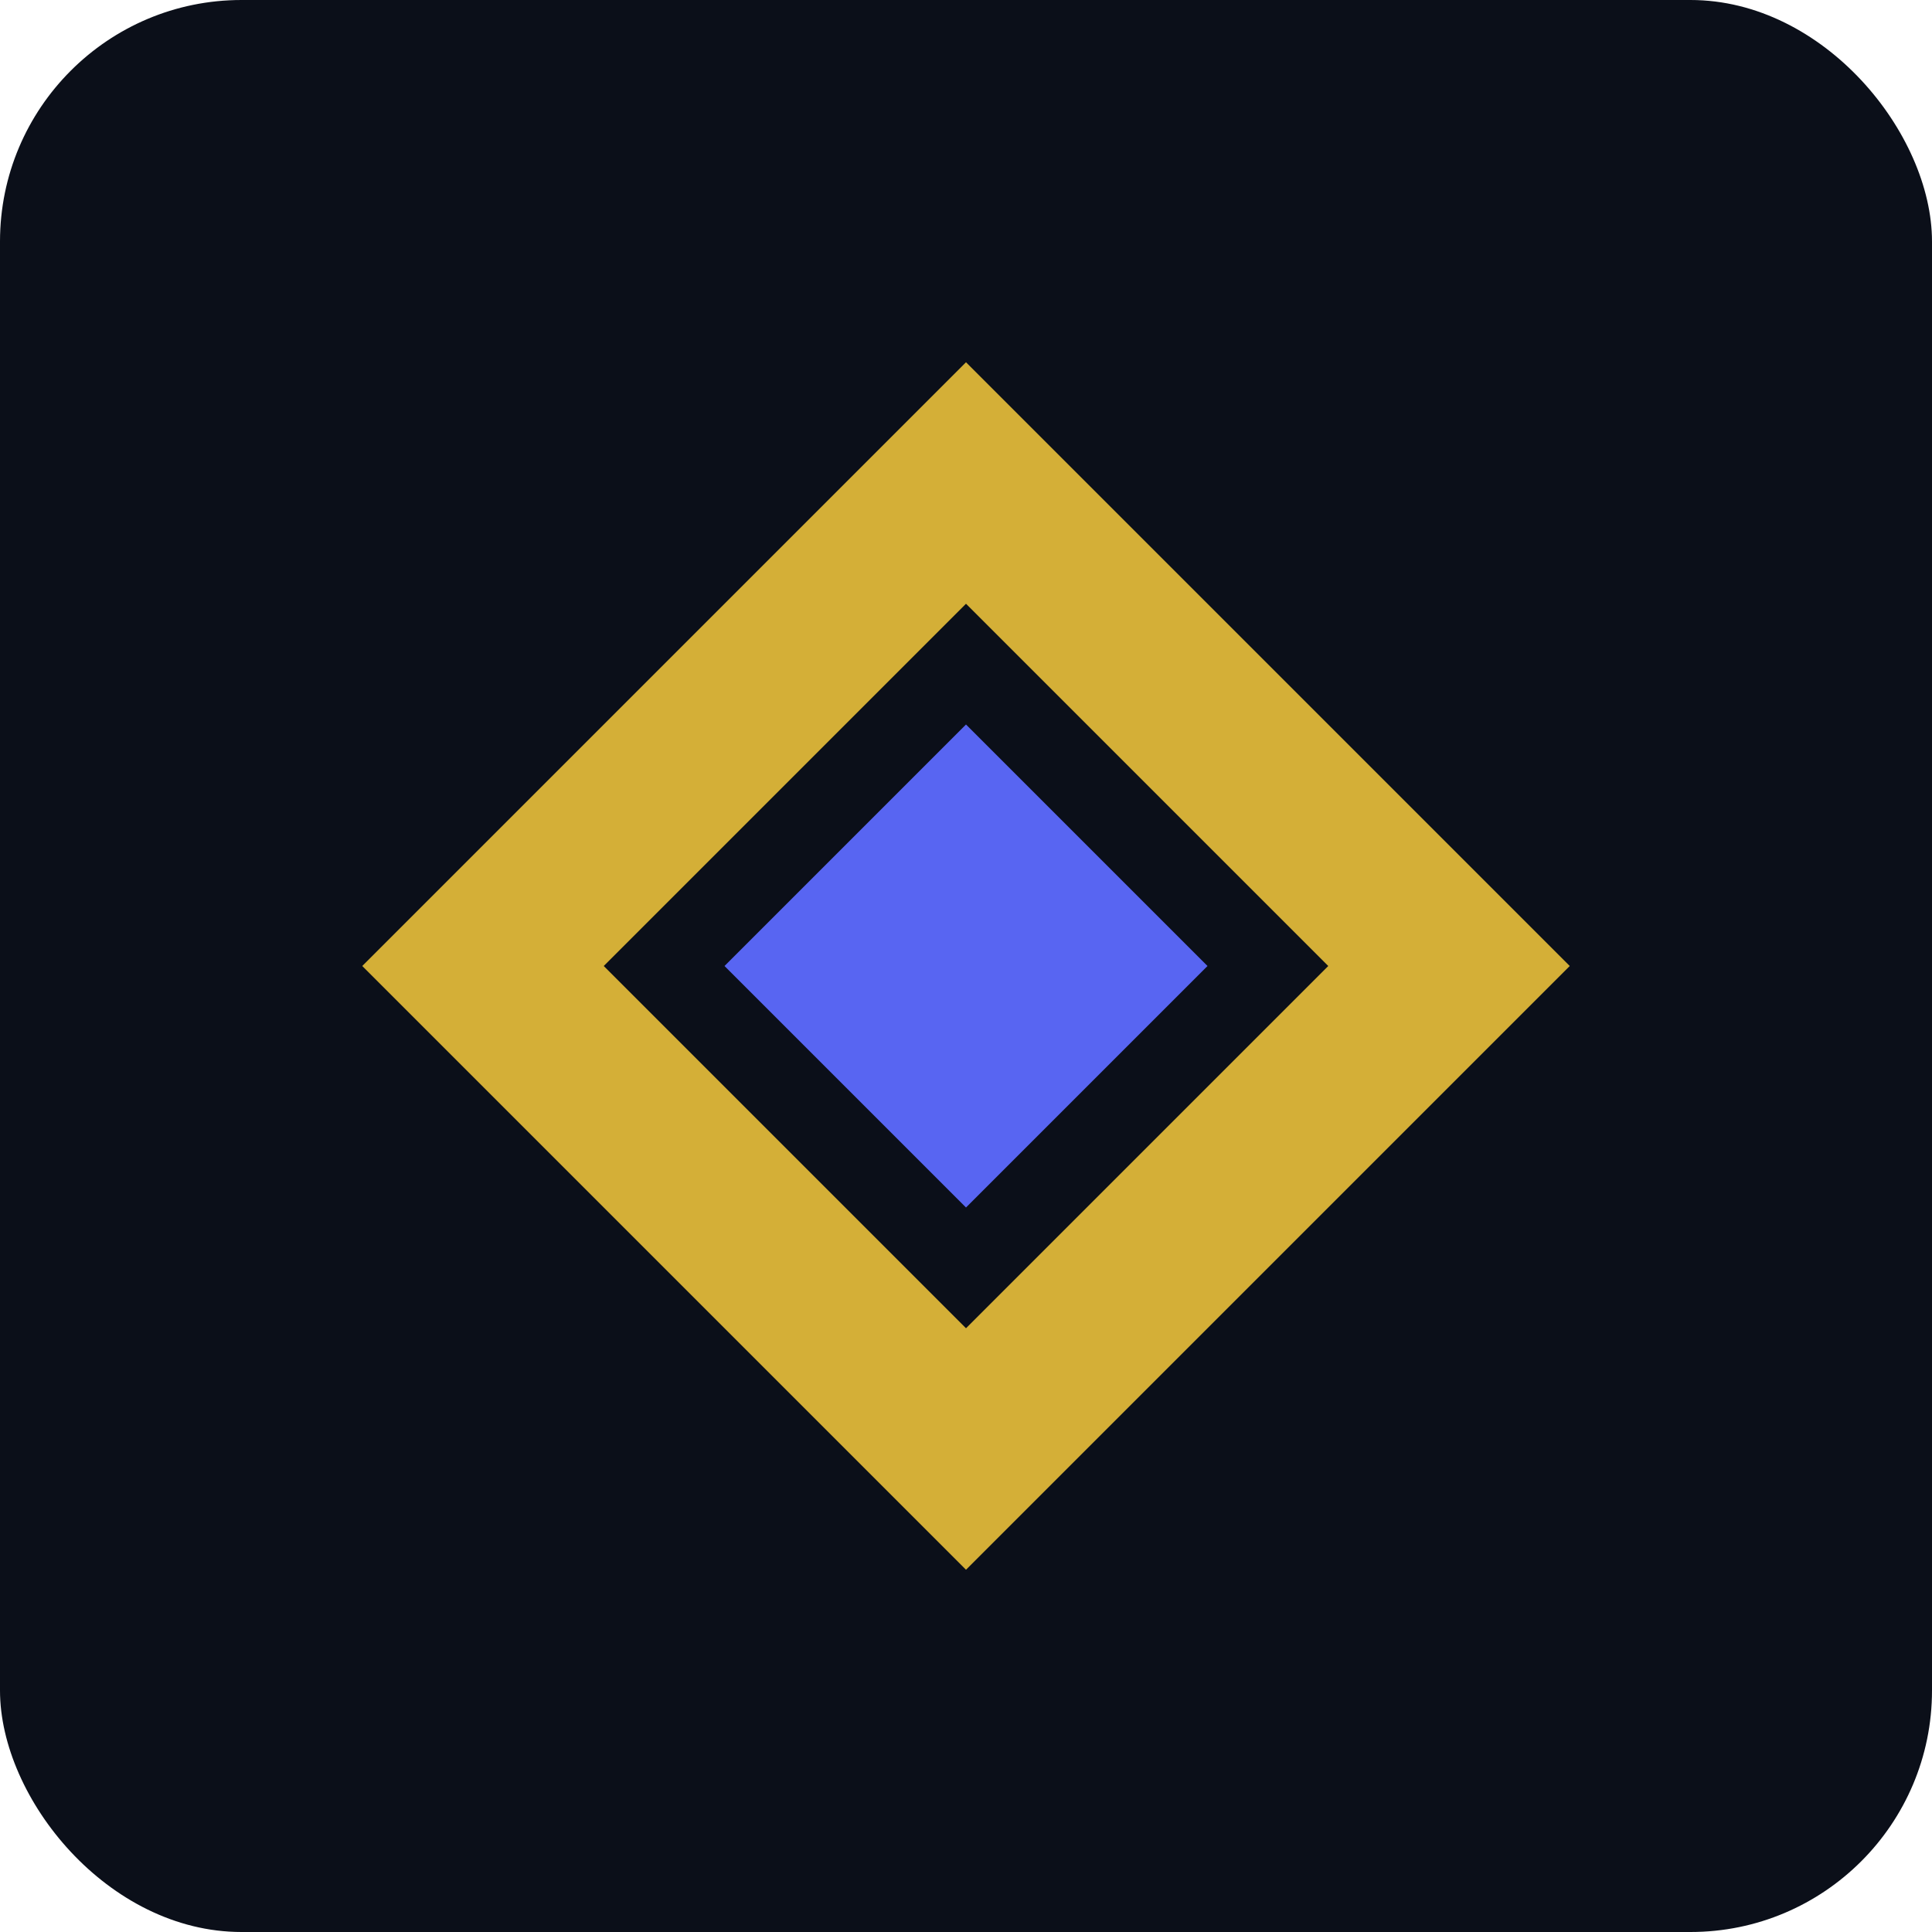 <svg width="32" height="32" viewBox="0 0 32 32" fill="none" xmlns="http://www.w3.org/2000/svg">
  <rect width="32" height="32" rx="4" fill="#0B0F19"/>
  <path d="M16 6L26 16L16 26L6 16L16 6Z" fill="#D4AF37"/>
  <path d="M16 10L22 16L16 22L10 16L16 10Z" fill="#0B0F19"/>
  <path d="M16 12L20 16L16 20L12 16L16 12Z" fill="#5865F2"/>
</svg>